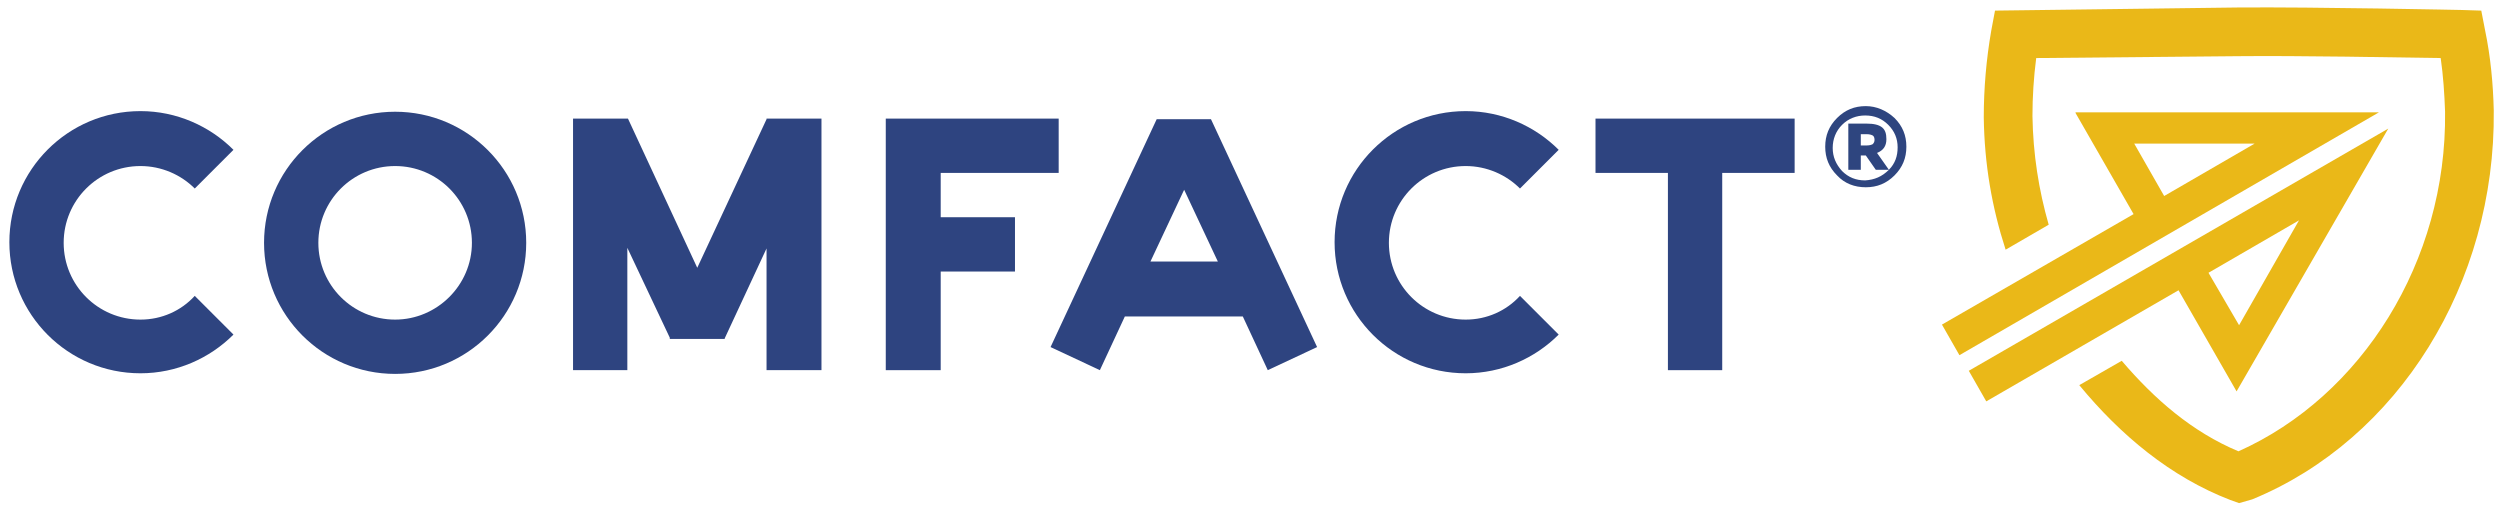 <?xml version="1.0" encoding="utf-8"?>
<!-- Generator: Adobe Illustrator 22.1.0, SVG Export Plug-In . SVG Version: 6.00 Build 0)  -->
<svg version="1.1" id="Lager_1" xmlns="http://www.w3.org/2000/svg" xmlns:xlink="http://www.w3.org/1999/xlink" x="0px" y="0px"
	 viewBox="0 0 400.5 81.7" style="enable-background:new 0 0 400.5 81.7;" xml:space="preserve">
<style type="text/css">
	.st0{fill:#EAB818;}
	.st1{fill:#2E4480;}
	.st2{fill:#2E457F;}
</style>
<g>
	<path class="st0" d="M398.1,4.8l-0.6-3.1l-3.1-0.1c-0.2,0-23.5-0.5-35.9-0.4l-38.9,0.5L319,4.9c-0.8,4.6-1.2,9.3-1.2,13.9
		c0.1,7.5,1.3,14.4,3.5,21.2l6.9-4c-1.6-5.6-2.5-11.3-2.6-17.4c0-3.1,0.2-6.2,0.6-9.3L358.6,9c9.4-0.1,25.7,0.2,32.4,0.3
		c0.4,2.8,0.6,5.7,0.7,8.6c0.3,24-13.4,45.6-33.1,54.4c-7.4-3.1-13.4-8.3-18.7-14.5l-6.8,3.9c6.6,8,14.6,14.7,24.2,18.4l1.4,0.5
		l2.1-0.6c23.4-9.6,39-34.6,38.7-62.3C399.4,13.5,399,9.1,398.1,4.8z"/>
	<path class="st0" d="M315.4,59.4l2.8,4.9L349,46.5l9.3,16.2l24.3-42.1L315.4,59.4z M358.7,52.1l-4.9-8.4l14.5-8.4L358.7,52.1z"/>
	<path class="st0" d="M332.5,18.1l9.3,16.2L311.1,52l2.8,4.9l67.2-38.9H332.5z M346.7,31.4l-4.8-8.4l19.3,0L346.7,31.4z"/>
</g>
<g>
	<path class="st1" d="M63.3,17.9c-11.6,0-21,9.4-21,21s9.4,21,21,21c11.6,0,21-9.4,21-21S74.9,17.9,63.3,17.9z M63.3,51.2
		c-6.8,0-12.3-5.5-12.3-12.3s5.5-12.3,12.3-12.3c6.8,0,12.3,5.5,12.3,12.3S70,51.2,63.3,51.2z"/>
	<polygon class="st1" points="122.8,19.1 111.7,42.9 100.6,19 100.5,19 91.8,19 91.8,59.3 100.5,59.3 100.5,39.7 107.3,54.1 
		107.3,54.1 107.3,54.3 116.1,54.3 116.1,54.2 116.1,54.2 122.8,39.8 122.8,59.3 131.6,59.3 131.6,19 122.8,19 	"/>
	<polygon class="st1" points="150.7,27.7 169.6,27.7 169.6,19 141.9,19 141.9,19 141.9,19 141.9,59.3 150.7,59.3 150.7,43.5 
		162.6,43.5 162.6,34.8 150.7,34.8 	"/>
	<path class="st1" d="M194,19.1h-8.7l0,0v0h0v0l-17,36.5l7.9,3.7l4-8.6h18.9l4,8.6l7.9-3.7L194,19.1L194,19.1z M184.3,41.9l5.4-11.5
		l5.4,11.5H184.3z"/>
	<polygon class="st1" points="255.6,19 255.6,27.7 267.2,27.7 267.2,59.3 275.9,59.3 275.9,27.7 287.5,27.7 287.5,19 	"/>
	<path class="st1" d="M22.5,51.2c-6.8,0-12.3-5.5-12.3-12.3s5.5-12.3,12.3-12.3c3.4,0,6.5,1.4,8.7,3.6l6.2-6.2
		c-3.8-3.8-9.1-6.2-14.9-6.2c-11.6,0-21,9.4-21,21s9.4,21,21,21c5.8,0,11.1-2.4,14.9-6.2l-6.2-6.2C29,49.8,25.9,51.2,22.5,51.2z"/>
	<path class="st1" d="M234.8,51.2c-6.8,0-12.3-5.5-12.3-12.3s5.5-12.3,12.3-12.3c3.4,0,6.5,1.4,8.7,3.6l6.2-6.2
		c-3.8-3.8-9.1-6.2-14.9-6.2c-11.6,0-21,9.4-21,21s9.4,21,21,21c5.8,0,11.1-2.4,14.9-6.2l-6.2-6.2C241.3,49.8,238.2,51.2,234.8,51.2
		z"/>
</g>
<g>
	<path class="st2" d="M303.5,18.9c1.3,1.3,1.9,2.8,1.9,4.6c0,1.8-0.6,3.3-1.9,4.6c-1.3,1.3-2.8,1.9-4.6,1.9c-1.8,0-3.4-0.6-4.6-1.9
		c-1.3-1.3-1.9-2.8-1.9-4.6c0-1.8,0.6-3.3,1.9-4.6c1.3-1.3,2.8-1.9,4.6-1.9C300.6,17,302.2,17.7,303.5,18.9z M302.6,27.2
		c1-1,1.4-2.2,1.4-3.6c0-1.4-0.5-2.6-1.5-3.6c-1-1-2.2-1.5-3.7-1.5c-1.4,0-2.7,0.5-3.7,1.5c-1,1-1.5,2.3-1.5,3.7
		c0,1.4,0.5,2.6,1.5,3.7c1,1,2.2,1.5,3.7,1.5C300.3,28.8,301.5,28.3,302.6,27.2l-2.1,0l-1.6-2.3h-0.8v2.3h-2v-7.4h2.9
		c1.2,0,2,0.2,2.5,0.6c0.5,0.4,0.7,1,0.7,1.9c0,1.1-0.5,1.8-1.5,2.2L302.6,27.2z M300,23.1c0.2-0.2,0.3-0.4,0.3-0.7
		c0-0.3-0.1-0.6-0.3-0.7s-0.5-0.2-0.9-0.2h-1v1.8h1C299.5,23.3,299.8,23.2,300,23.1z"/>
</g>
</svg>
